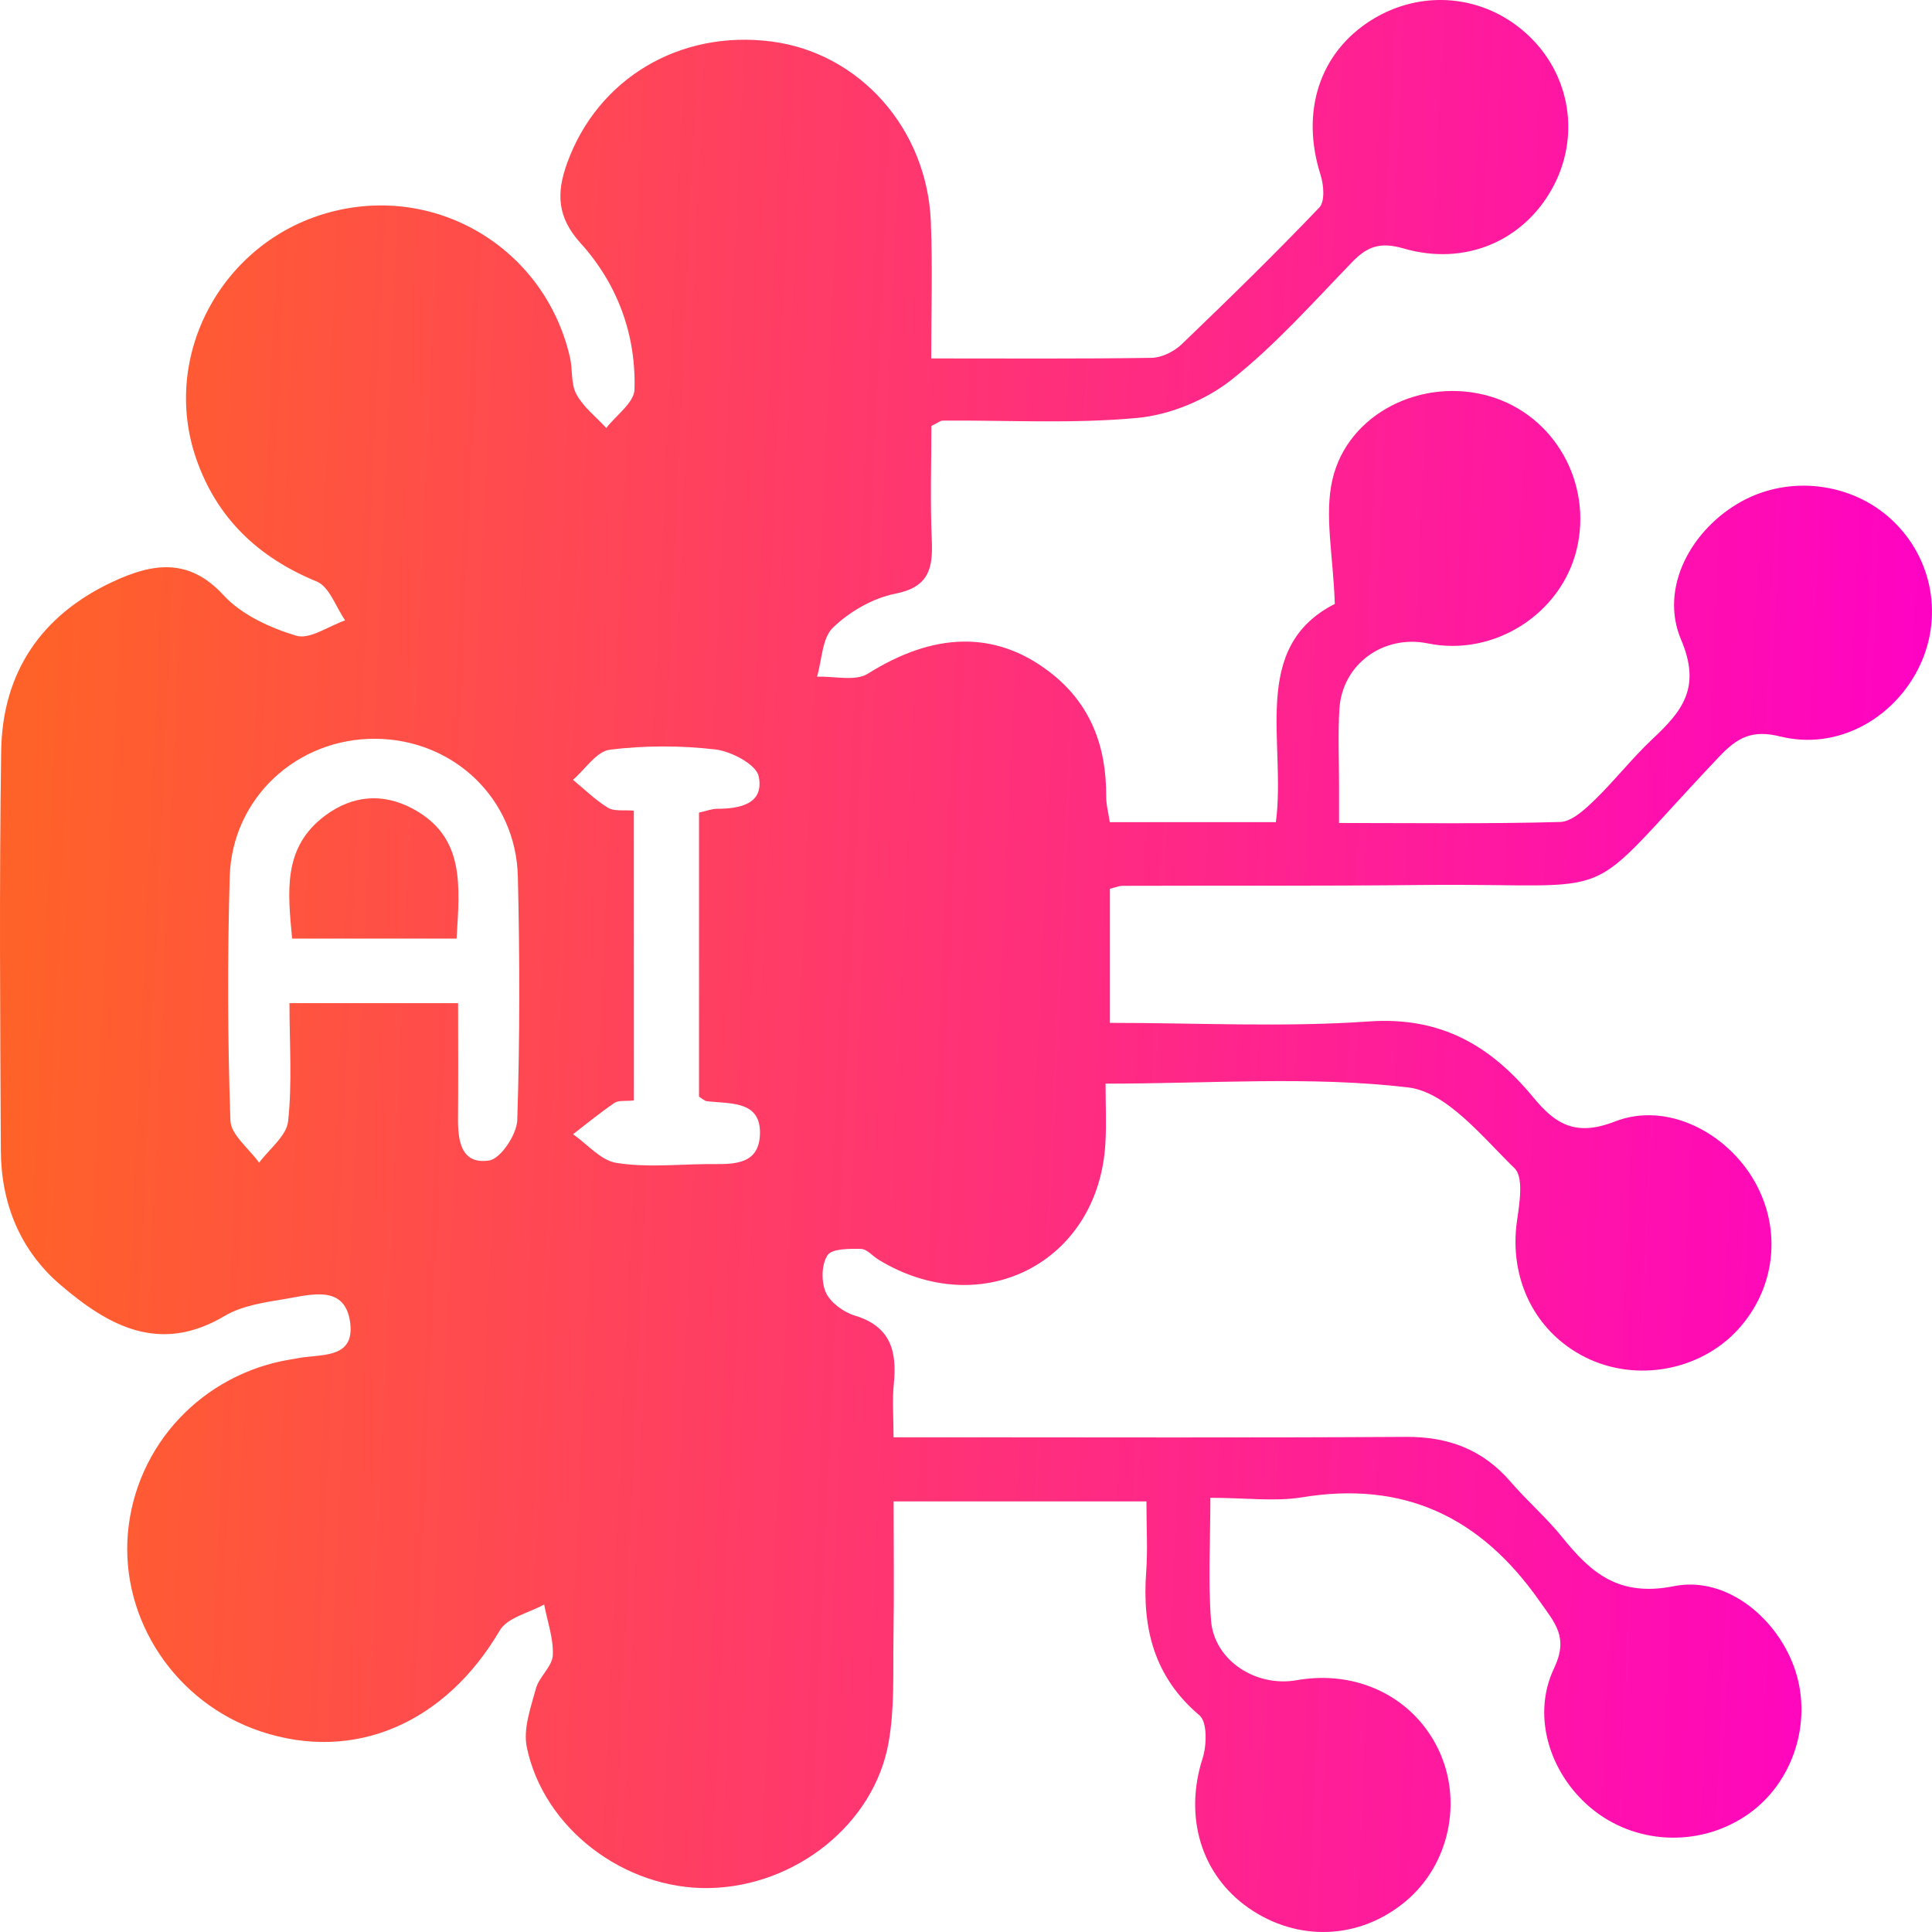 <svg width="46" height="46" viewBox="0 0 46 46" fill="none" xmlns="http://www.w3.org/2000/svg">
<path d="M28.818 35.662C28.818 36.724 28.762 37.656 28.834 38.581C28.907 39.531 29.898 40.177 30.873 40.005C32.304 39.753 33.634 40.397 34.24 41.637C34.839 42.866 34.51 44.406 33.462 45.274C32.367 46.185 30.897 46.243 29.724 45.425C28.586 44.628 28.191 43.244 28.633 41.865C28.733 41.553 28.747 41.003 28.56 40.843C27.47 39.921 27.193 38.758 27.29 37.424C27.329 36.896 27.296 36.364 27.296 35.748C25.298 35.748 23.37 35.748 21.277 35.748C21.277 36.826 21.29 37.914 21.273 39.001C21.261 39.833 21.302 40.681 21.156 41.493C20.809 43.44 18.93 44.916 16.885 44.954C14.873 44.99 12.941 43.538 12.542 41.595C12.453 41.161 12.637 40.657 12.76 40.203C12.836 39.923 13.147 39.681 13.162 39.413C13.182 39.015 13.032 38.606 12.956 38.202C12.596 38.402 12.08 38.513 11.9 38.819C10.604 41.027 8.442 41.971 6.204 41.223C4.186 40.549 2.868 38.578 3.045 36.506C3.227 34.407 4.823 32.705 6.935 32.365C6.967 32.359 7.001 32.357 7.034 32.349C7.583 32.223 8.451 32.395 8.338 31.496C8.22 30.578 7.409 30.824 6.797 30.926C6.305 31.008 5.768 31.084 5.352 31.33C3.798 32.255 2.577 31.566 1.439 30.592C0.474 29.766 0.026 28.65 0.02 27.391C0.004 24.222 -0.019 21.055 0.028 17.886C0.054 16.022 0.974 14.648 2.686 13.851C3.604 13.423 4.48 13.255 5.322 14.171C5.75 14.637 6.428 14.948 7.054 15.136C7.375 15.232 7.825 14.906 8.218 14.771C7.996 14.453 7.843 13.969 7.54 13.845C6.146 13.273 5.165 12.337 4.676 10.934C3.82 8.488 5.266 5.789 7.782 5.073C10.352 4.34 12.97 5.893 13.571 8.51C13.638 8.8 13.589 9.14 13.725 9.388C13.89 9.694 14.193 9.926 14.435 10.19C14.671 9.886 15.099 9.586 15.107 9.274C15.146 7.966 14.701 6.759 13.823 5.789C13.262 5.169 13.244 4.597 13.505 3.878C14.231 1.876 16.177 0.705 18.369 0.988C20.46 1.258 22.073 3.058 22.163 5.279C22.206 6.333 22.172 7.391 22.172 8.534C24.006 8.534 25.714 8.546 27.419 8.52C27.662 8.516 27.954 8.37 28.134 8.198C29.246 7.131 30.348 6.055 31.412 4.941C31.549 4.797 31.519 4.405 31.442 4.164C30.964 2.664 31.412 1.256 32.651 0.479C33.85 -0.271 35.344 -0.131 36.377 0.831C37.4 1.784 37.635 3.272 36.952 4.497C36.26 5.739 34.881 6.341 33.416 5.915C32.863 5.755 32.556 5.865 32.193 6.241C31.262 7.203 30.364 8.218 29.319 9.044C28.709 9.526 27.859 9.876 27.086 9.95C25.552 10.094 23.996 10.004 22.448 10.014C22.39 10.014 22.333 10.066 22.176 10.142C22.176 11.02 22.145 11.947 22.186 12.869C22.214 13.539 22.115 13.979 21.312 14.137C20.779 14.243 20.228 14.563 19.834 14.942C19.572 15.192 19.572 15.712 19.453 16.112C19.863 16.096 20.365 16.228 20.664 16.04C22.222 15.06 23.679 15.002 24.973 15.986C25.962 16.736 26.344 17.758 26.338 18.961C26.335 19.153 26.39 19.347 26.424 19.575C27.73 19.575 29 19.575 30.378 19.575C30.629 17.674 29.747 15.412 31.781 14.379C31.743 13.217 31.529 12.275 31.723 11.425C32.088 9.83 33.878 8.968 35.473 9.436C37.007 9.886 37.919 11.493 37.542 13.073C37.172 14.621 35.568 15.64 34.001 15.32C32.938 15.102 31.955 15.814 31.89 16.886C31.854 17.484 31.882 18.087 31.882 18.687C31.882 18.949 31.882 19.211 31.882 19.595C33.676 19.595 35.412 19.619 37.146 19.571C37.425 19.563 37.731 19.275 37.964 19.051C38.444 18.587 38.858 18.052 39.346 17.594C40.055 16.93 40.511 16.37 40.026 15.232C39.498 13.989 40.279 12.591 41.469 11.937C42.608 11.31 44.075 11.487 45.028 12.363C46.027 13.283 46.285 14.727 45.666 15.936C45.048 17.142 43.72 17.864 42.392 17.536C41.714 17.368 41.369 17.558 40.937 18.012C37.501 21.634 38.829 21.019 33.882 21.071C31.495 21.097 29.105 21.083 26.717 21.091C26.652 21.091 26.588 21.121 26.426 21.161C26.426 22.174 26.426 23.21 26.426 24.354C28.511 24.354 30.562 24.462 32.597 24.32C34.314 24.2 35.499 24.904 36.508 26.129C37.025 26.755 37.503 27.071 38.448 26.703C39.687 26.219 41.118 26.963 41.782 28.139C42.434 29.294 42.271 30.69 41.371 31.666C40.472 32.639 38.959 32.915 37.76 32.323C36.545 31.723 35.921 30.444 36.119 29.066C36.179 28.648 36.282 28.031 36.06 27.815C35.293 27.069 34.446 25.999 33.527 25.891C31.208 25.617 28.832 25.801 26.323 25.801C26.323 26.313 26.346 26.769 26.319 27.221C26.158 30.06 23.37 31.488 20.92 29.994C20.777 29.906 20.64 29.738 20.498 29.736C20.224 29.73 19.808 29.728 19.703 29.886C19.558 30.106 19.55 30.52 19.663 30.772C19.77 31.012 20.081 31.24 20.349 31.322C21.205 31.58 21.36 32.169 21.282 32.941C21.241 33.329 21.275 33.725 21.275 34.221C21.75 34.221 22.111 34.221 22.47 34.221C26.138 34.221 29.805 34.235 33.473 34.211C34.486 34.205 35.305 34.513 35.965 35.279C36.359 35.736 36.821 36.134 37.197 36.602C37.885 37.458 38.547 38.026 39.855 37.766C41.126 37.512 42.356 38.562 42.751 39.793C43.147 41.027 42.687 42.438 41.641 43.182C40.541 43.966 39.039 43.942 37.974 43.124C36.94 42.33 36.44 40.905 36.999 39.727C37.352 38.983 37.033 38.658 36.652 38.116C35.251 36.12 33.43 35.245 30.978 35.654C30.336 35.754 29.652 35.662 28.818 35.662ZM10.907 23.884C10.907 24.826 10.913 25.717 10.905 26.609C10.899 27.147 10.97 27.731 11.644 27.631C11.92 27.591 12.304 27.013 12.316 26.669C12.378 24.738 12.376 22.804 12.33 20.873C12.286 19.013 10.802 17.61 8.953 17.59C7.078 17.57 5.522 18.995 5.469 20.883C5.415 22.814 5.419 24.748 5.486 26.679C5.498 27.021 5.932 27.349 6.17 27.683C6.412 27.355 6.824 27.045 6.86 26.695C6.959 25.783 6.892 24.855 6.892 23.884C8.283 23.884 9.54 23.884 10.907 23.884ZM15.093 26.201C14.889 26.223 14.728 26.193 14.631 26.259C14.29 26.491 13.971 26.753 13.644 27.005C13.985 27.243 14.302 27.627 14.671 27.687C15.36 27.799 16.078 27.727 16.782 27.717C17.346 27.709 18.068 27.805 18.094 27.007C18.123 26.199 17.386 26.285 16.831 26.219C16.772 26.211 16.718 26.157 16.643 26.111C16.643 23.872 16.643 21.622 16.643 19.347C16.821 19.309 16.948 19.257 17.073 19.257C17.624 19.257 18.201 19.137 18.064 18.483C18.006 18.203 17.412 17.888 17.031 17.844C16.203 17.748 15.345 17.748 14.52 17.85C14.203 17.89 13.934 18.317 13.642 18.567C13.918 18.793 14.175 19.049 14.477 19.233C14.625 19.323 14.855 19.281 15.091 19.301C15.093 21.616 15.093 23.868 15.093 26.201Z" fill="url(#paint0_linear_1864_2173)"/>
<path d="M10.871 22.348C9.538 22.348 8.279 22.348 6.955 22.348C6.854 21.239 6.721 20.177 7.744 19.417C8.394 18.935 9.113 18.873 9.827 19.255C11.081 19.927 10.945 21.095 10.871 22.348Z" fill="url(#paint1_linear_1864_2173)"/>
<defs>
<linearGradient id="paint0_linear_1864_2173" x1="1.015" y1="8.28" x2="47.451" y2="10.391" gradientUnits="userSpaceOnUse">
<stop stop-color="#FF6228"/>
<stop offset="1" stop-color="#FF00C8"/>
</linearGradient>
<linearGradient id="paint1_linear_1864_2173" x1="1.015" y1="8.28" x2="47.451" y2="10.391" gradientUnits="userSpaceOnUse">
<stop stop-color="#FF6228"/>
<stop offset="1" stop-color="#FF00C8"/>
</linearGradient>
</defs>
</svg>
